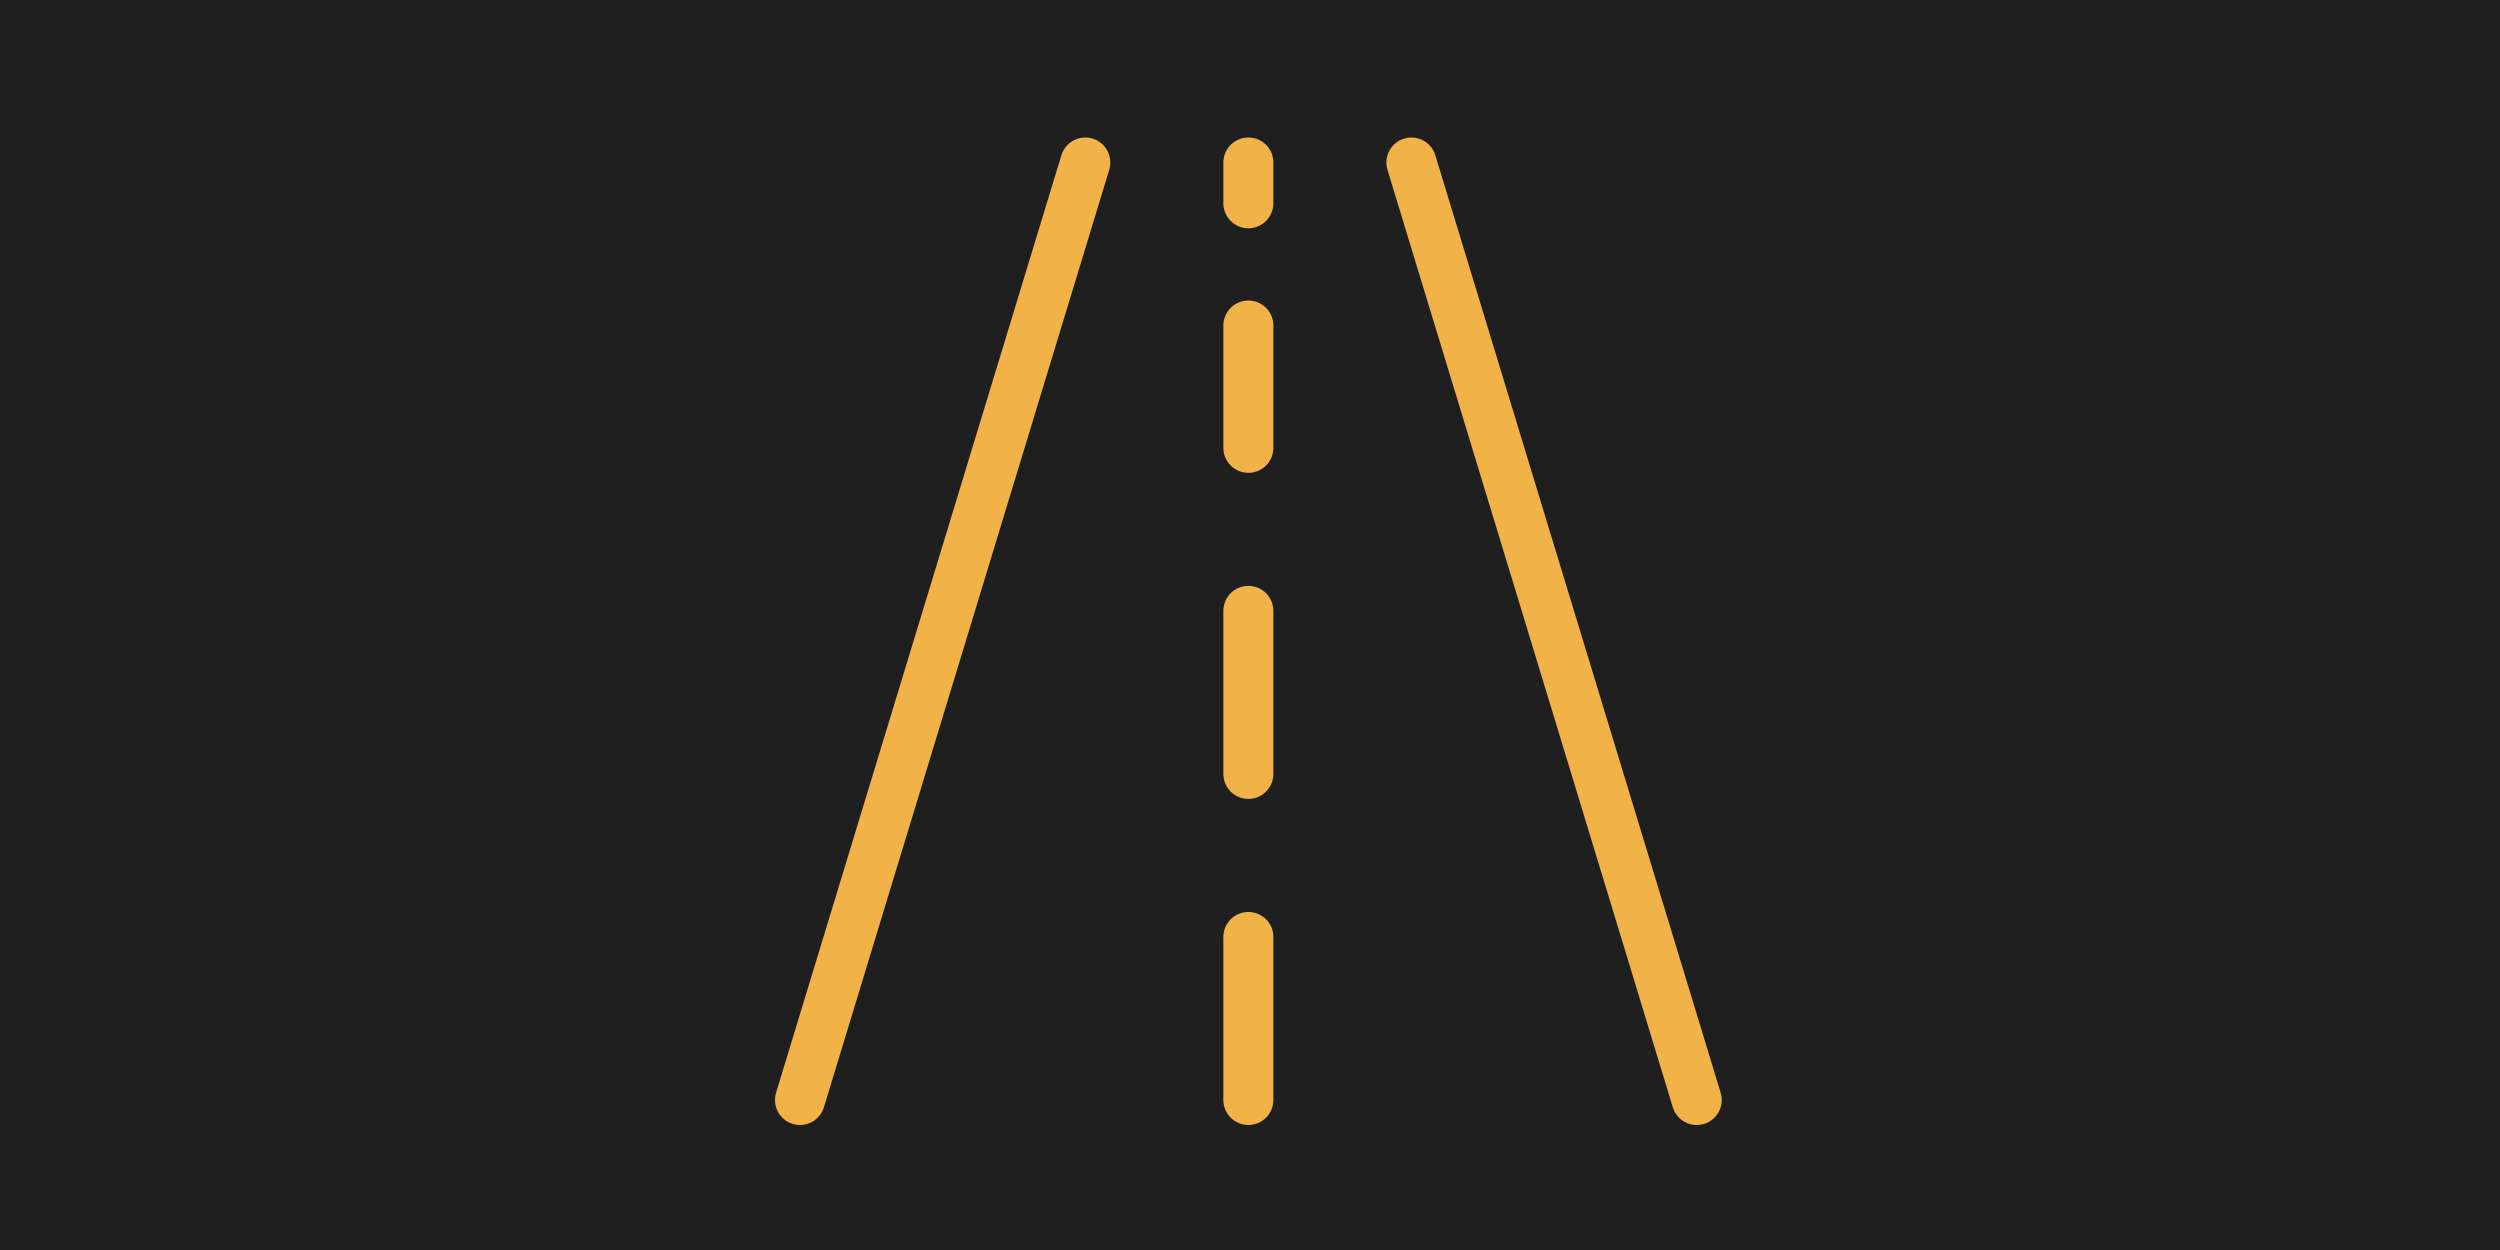 <?xml version="1.0" encoding="UTF-8"?> <svg xmlns="http://www.w3.org/2000/svg" width="200" height="100" viewBox="0 0 200 100"><g transform="translate(-1077 -918)"><path d="M0,0H200V100H0Z" transform="translate(1077 918)" fill="#1f1f1f"></path><g transform="translate(995.5 -3102.5)"><line x1="22.826" y2="75" transform="translate(145.499 4033.5)" stroke-width="4" stroke="#f1b347" stroke-linecap="round" stroke-linejoin="round" fill="none"></line><line x2="22.826" y2="75" transform="translate(194.412 4033.5)" stroke-width="4" stroke="#f1b347" stroke-linecap="round" stroke-linejoin="round" fill="none"></line><line y2="13.043" transform="translate(181.369 4095.457)" stroke-width="4" stroke="#f1b347" stroke-linecap="round" stroke-linejoin="round" fill="none"></line><line y2="13.043" transform="translate(181.369 4069.37)" stroke-width="4" stroke="#f1b347" stroke-linecap="round" stroke-linejoin="round" fill="none"></line><line y2="9.783" transform="translate(181.369 4046.543)" stroke-width="4" stroke="#f1b347" stroke-linecap="round" stroke-linejoin="round" fill="none"></line><line y2="3.261" transform="translate(181.369 4033.5)" stroke-width="4" stroke="#f1b347" stroke-linecap="round" stroke-linejoin="round" fill="none"></line></g></g></svg> 